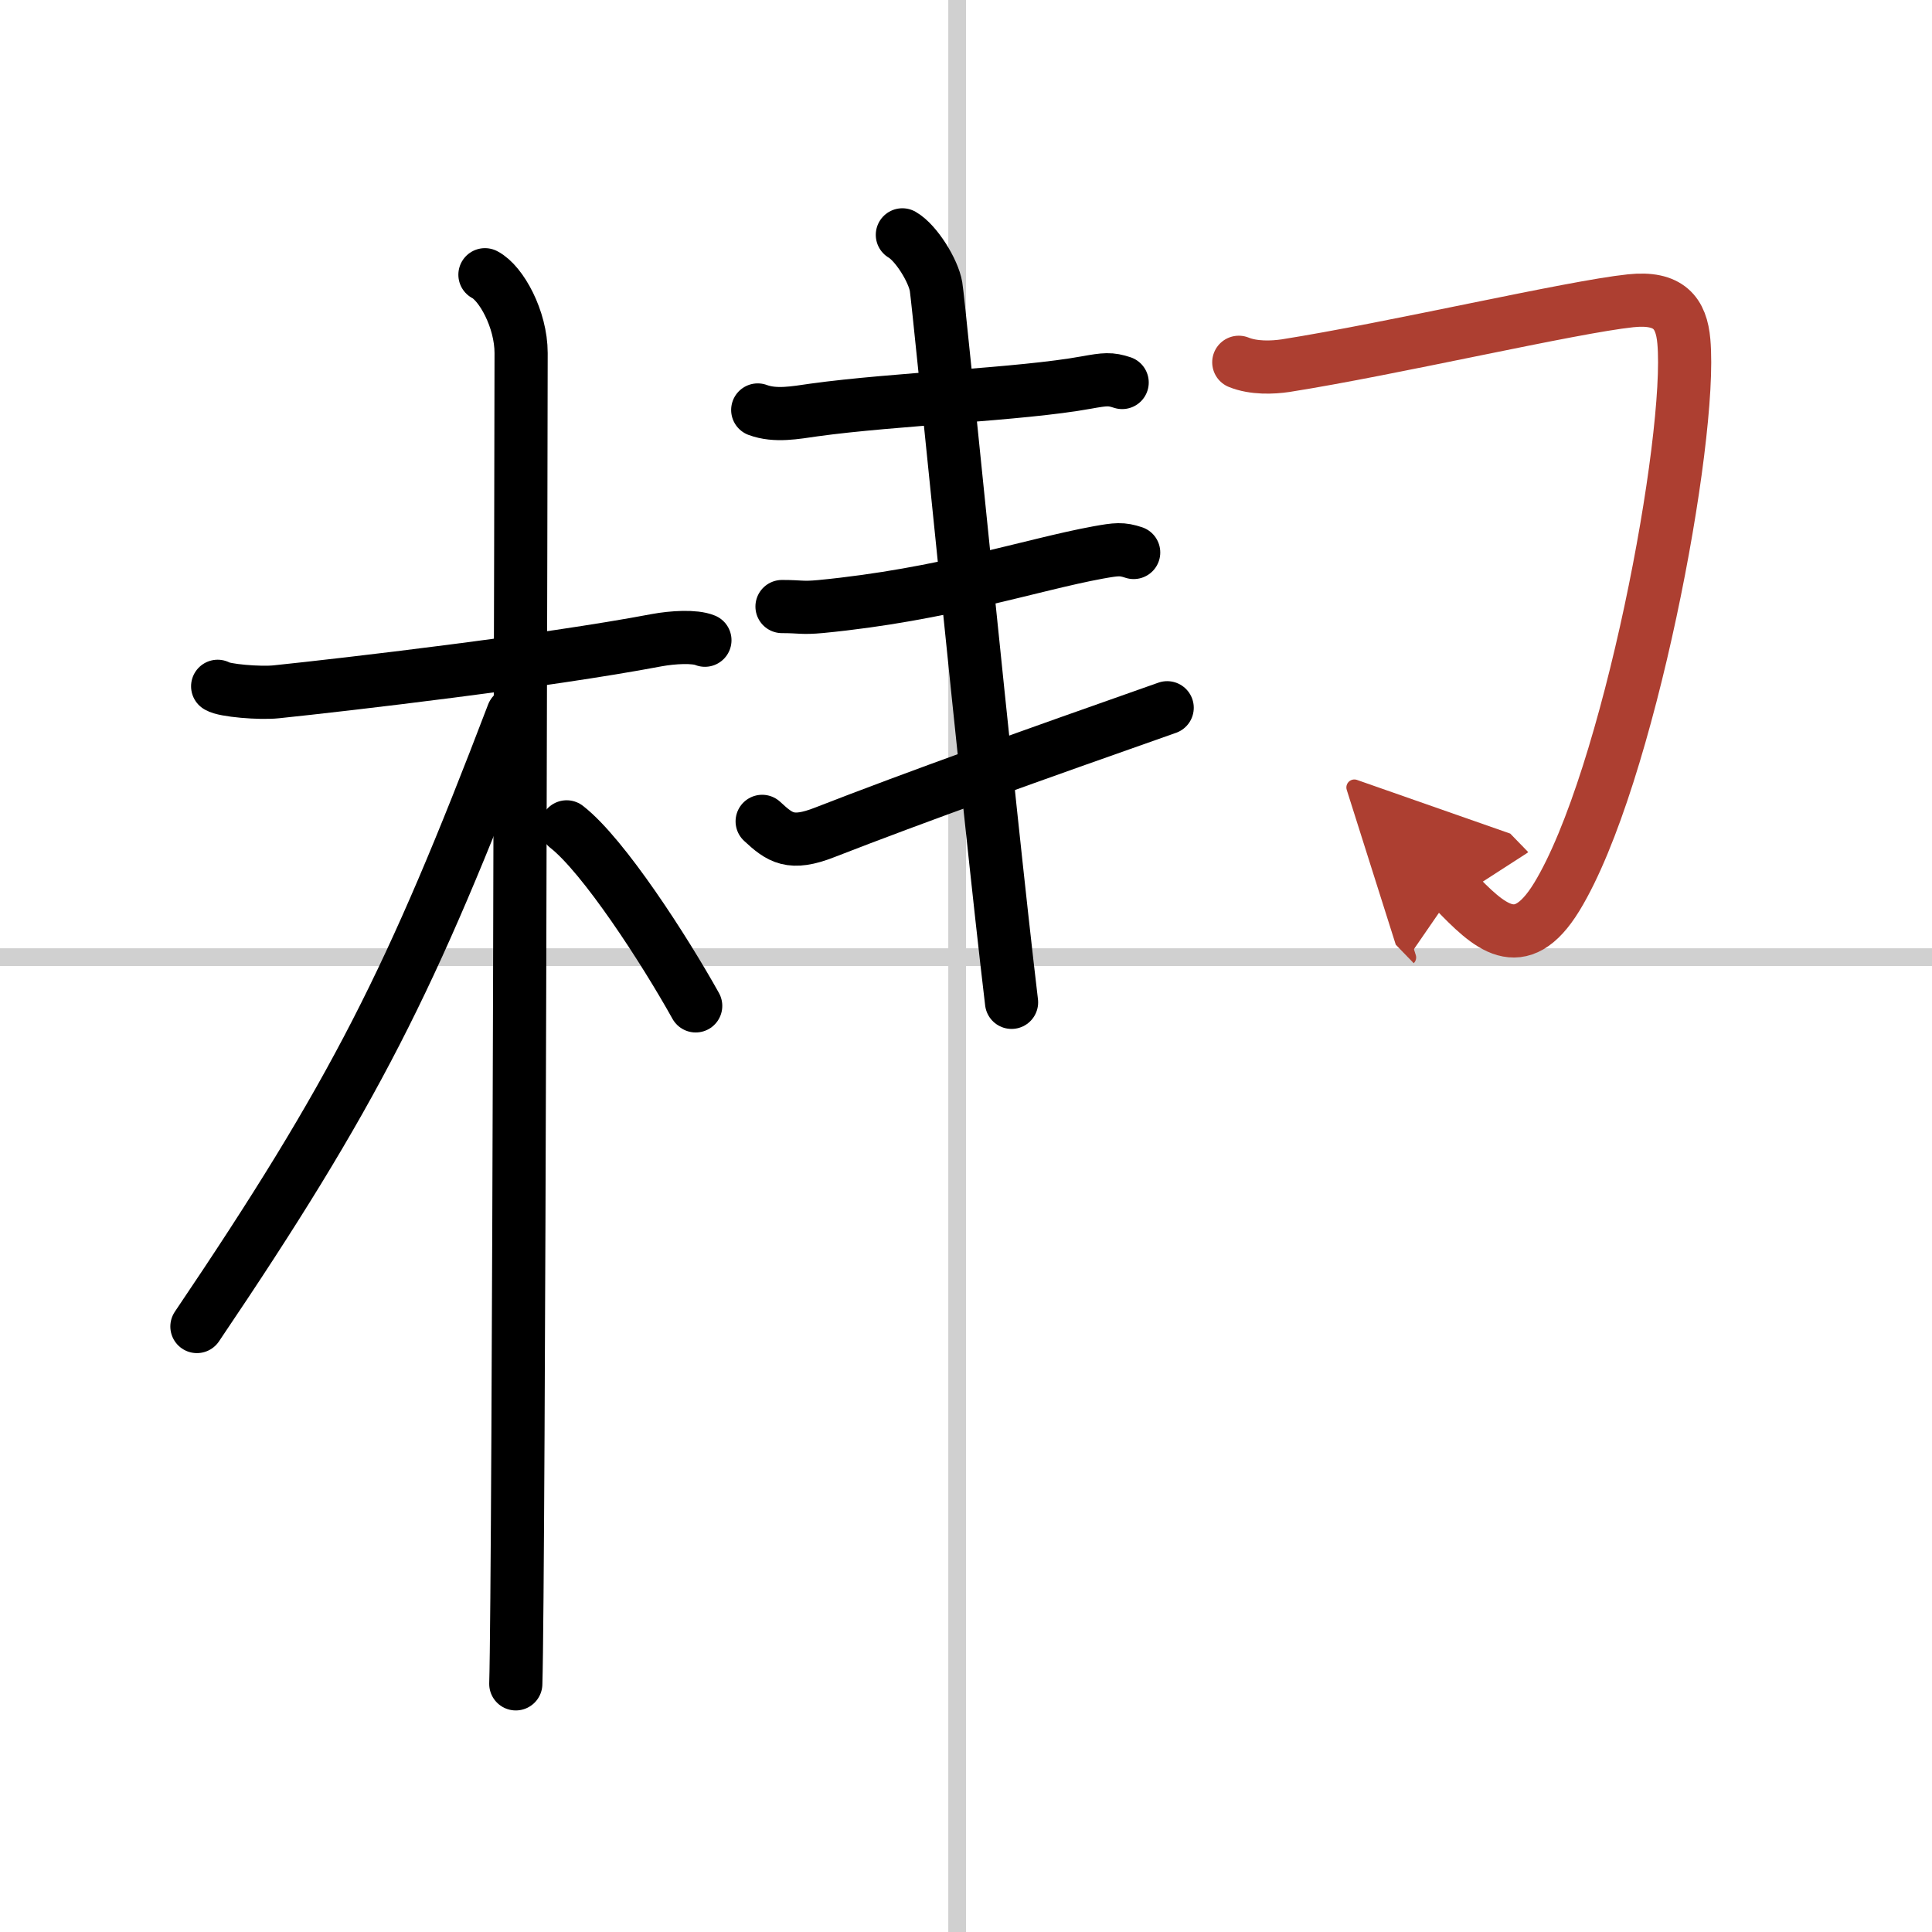<svg width="400" height="400" viewBox="0 0 109 109" xmlns="http://www.w3.org/2000/svg"><defs><marker id="a" markerWidth="4" orient="auto" refX="1" refY="5" viewBox="0 0 10 10"><polyline points="0 0 10 5 0 10 1 5" fill="#ad3f31" stroke="#ad3f31"/></marker></defs><g fill="none" stroke="#000" stroke-linecap="round" stroke-linejoin="round" stroke-width="3"><rect width="100%" height="100%" fill="#fff" stroke="#fff"/><line x1="54" x2="54" y2="109" stroke="#d0d0d0" stroke-width="1"/><line x2="109" y1="54" y2="54" stroke="#d0d0d0" stroke-width="1"/><path d="m12.28 38.72c0.35 0.24 2.39 0.41 3.31 0.31 3.94-0.41 15.12-1.71 21.45-2.91 0.92-0.17 2.15-0.24 2.73 0"/><path d="m27.36 15.5c0.91 0.47 2.04 2.5 2.04 4.42 0 0.95-0.12 69.25-0.3 75.08"/><path d="M28.94,40.28C23.2,55.32,20,61.68,11.11,74.84"/><path d="m31.97 46.65c2.09 1.63 5.52 6.94 7.28 10.1"/><path d="m42.75 23.13c1 0.37 2.12 0.15 3.18 0 4.56-0.63 11.65-0.87 15.37-1.55 1.06-0.19 1.34-0.22 2.01 0"/><path d="m44.12 34.22c1.07 0 1.11 0.1 2.18 0 6.95-0.67 11.93-2.37 15.65-3.05 1.06-0.19 1.34-0.22 2.01 0"/><path d="m43 46.34c1.01 0.94 1.62 1.37 3.53 0.62 5.21-2.03 11.76-4.37 19.32-7.03"/><path d="m50.91 13.25c0.78 0.45 1.75 2.02 1.9 2.92 0.16 0.9 2.94 29.33 4.26 40.38"/><path d="m69.89 20.44c0.84 0.34 1.9 0.3 2.64 0.19 6.02-0.95 16.13-3.31 19.46-3.66 2.17-0.23 2.87 0.69 3.01 2.29 0.49 5.5-3.13 24.72-7.17 31.34-2.08 3.4-3.83 1.65-5.78-0.36" marker-end="url(#a)" stroke="#ad3f31"/></g></svg>
